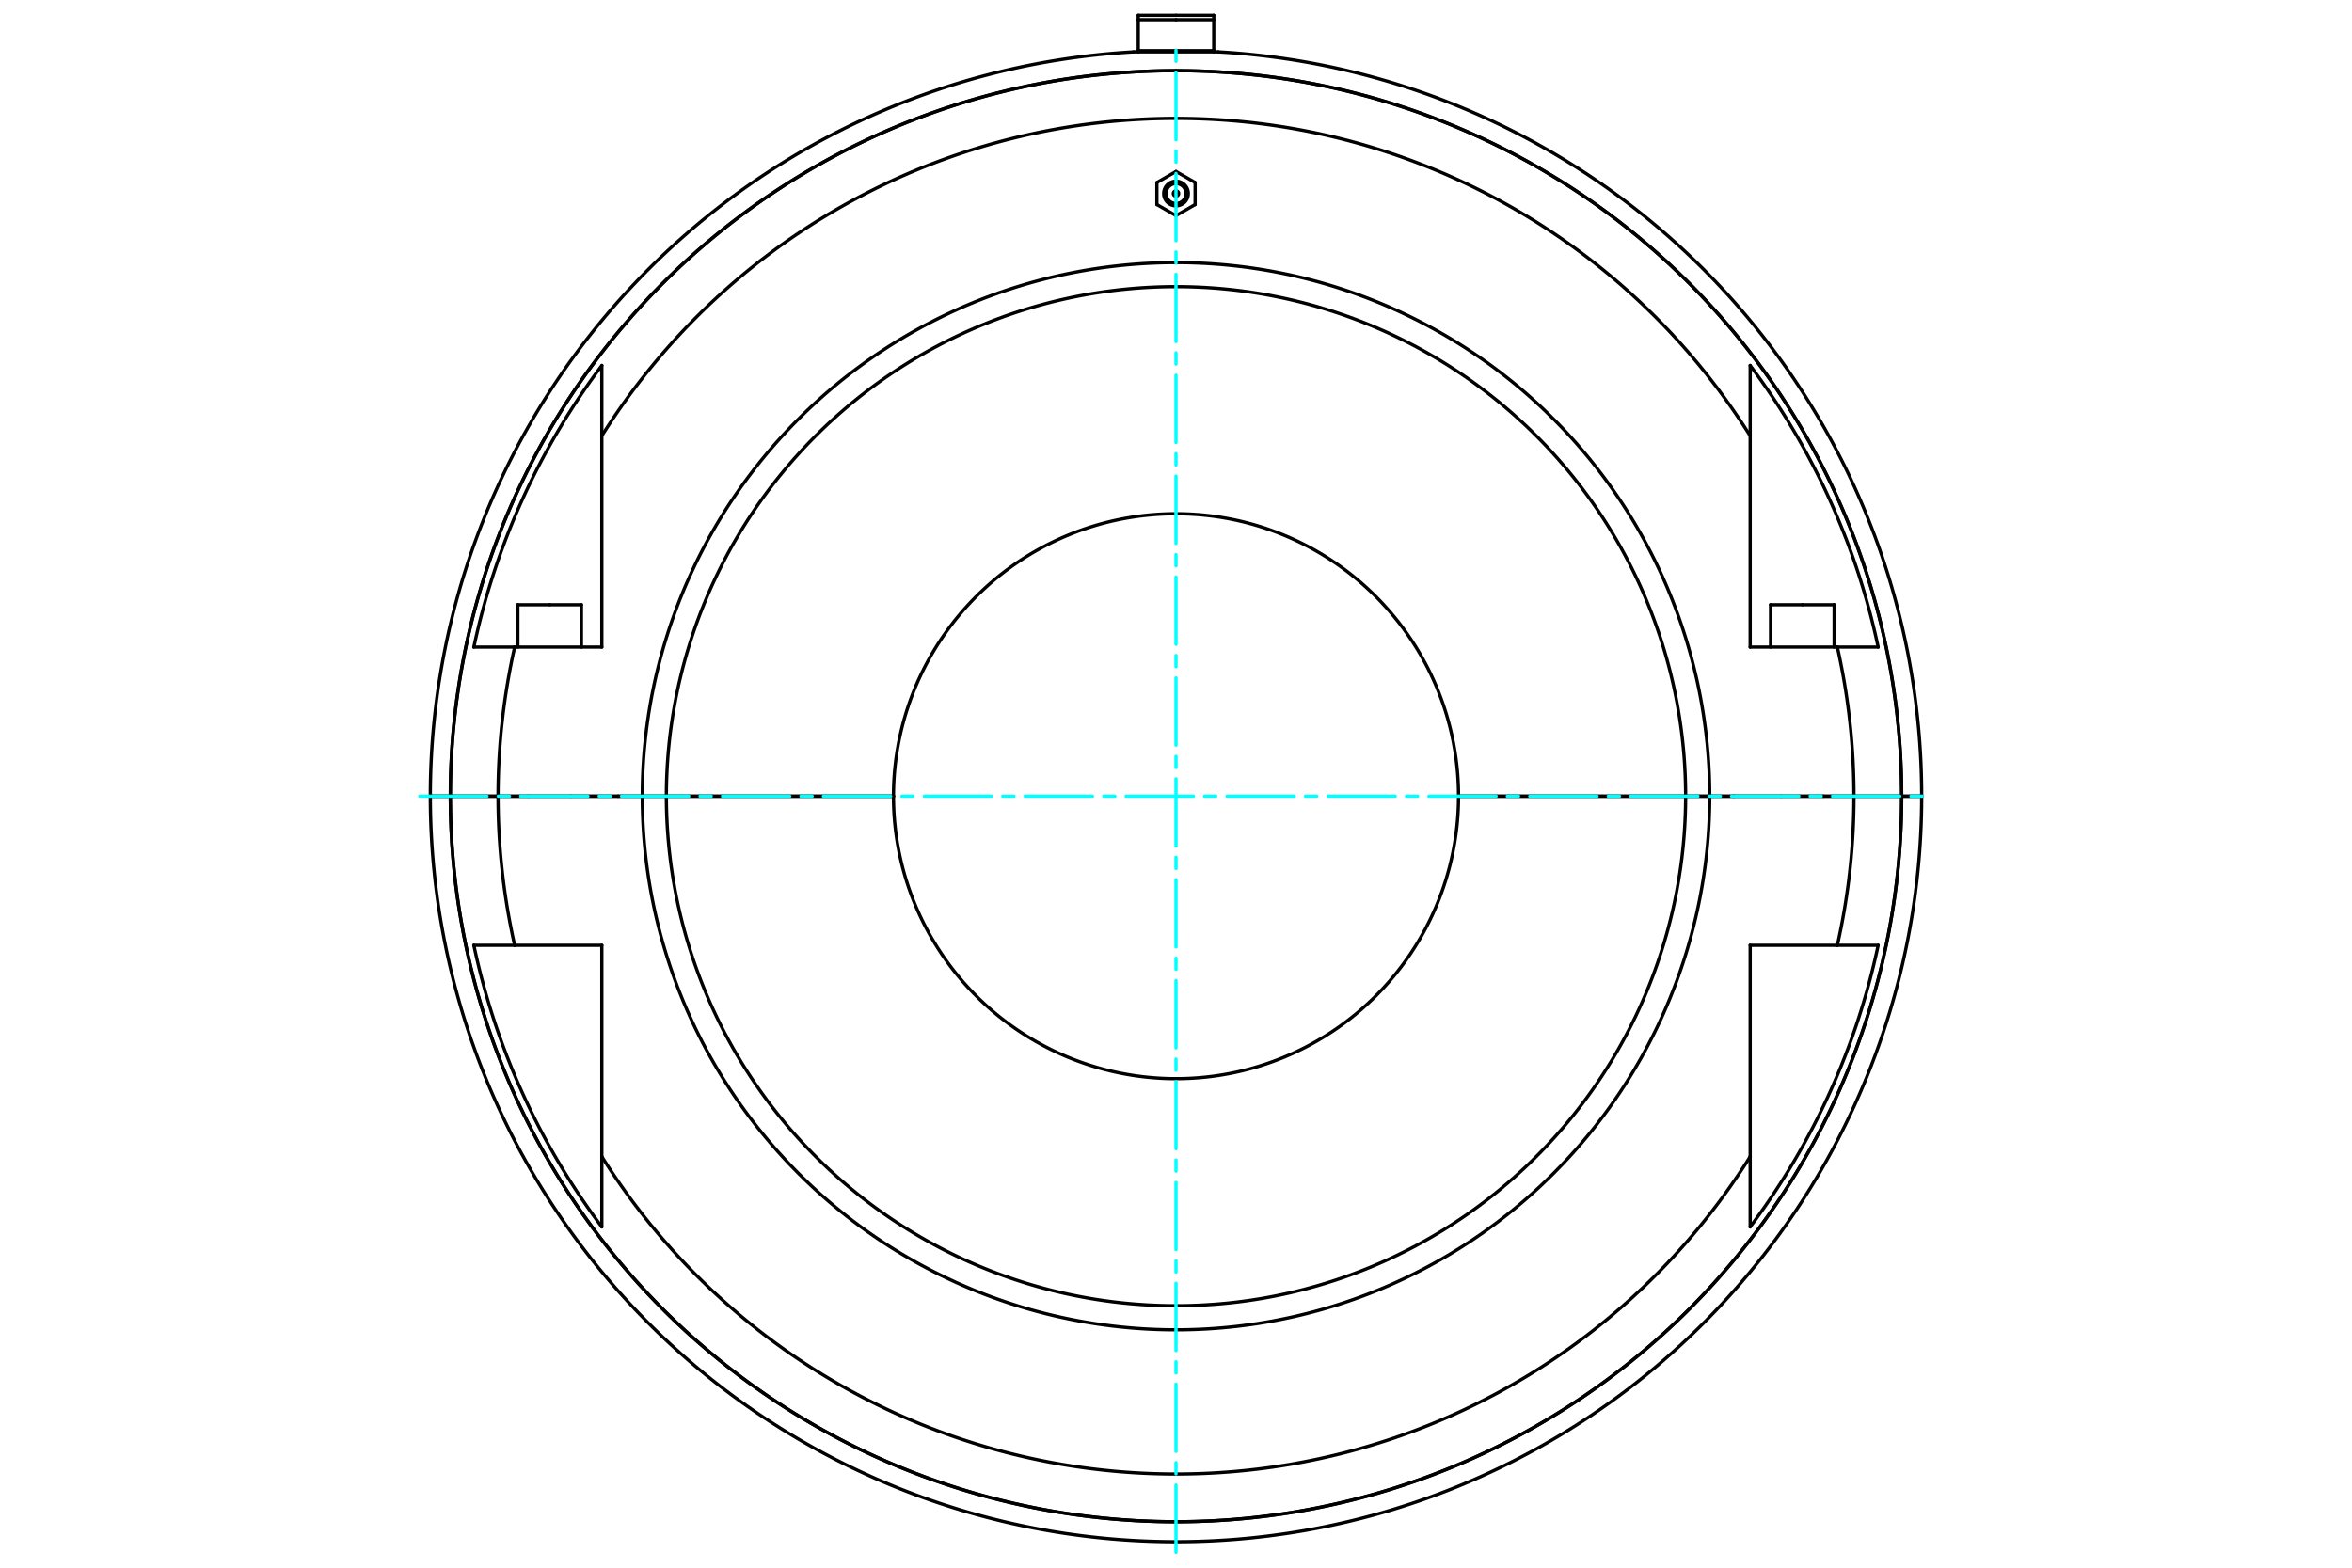 <?xml version="1.0" standalone="no"?>
<!DOCTYPE svg PUBLIC "-//W3C//DTD SVG 1.1//EN"
	"http://www.w3.org/Graphics/SVG/1.1/DTD/svg11.dtd">
<svg viewBox="0 0 36000 24000" version="1.1" xmlns="http://www.w3.org/2000/svg" xmlns:xlink="http://www.w3.org/1999/xlink" stroke-linecap="round" stroke-linejoin="round" fill-rule="evenodd" xml:space="preserve" height="100%" width="100%" ><rect x="-1800" y="-1200" width="39600" height="26400" style="fill:#FFF"/>
<defs >
<clipPath id="clipId0" >
<path d="M0,24000 36000,24000 36000,0 0,0 z" />
</clipPath>
</defs>
<g clip-path="url(#clipId0)" fill="none" stroke="rgb(0,0,0)" stroke-width="20" />
<g clip-path="url(#clipId0)" fill="none" stroke="rgb(0,0,0)" stroke-width="50" >
<polyline points="27587.2,9257.87 28073.7,9257.87 " />
<polyline points="27100.7,9257.87 27587.2,9257.87 " />
<path d="M18000,3152.12  A189.187,189.187 0 0,0 18000,2773.75 " />
<path d="M18000,3115.91  A152.978,152.978 0 0,0 18000,2809.96 " />
<polyline points="18292.4,2794.1 18000,2625.27 " />
<polyline points="18000,3300.6 18292.4,3131.77 " />
<polyline points="18292.4,3131.77 18292.4,2794.1 " />
<path d="M18000,2922.39  A40.54,40.54 0 0,0 18000,3003.47 " />
<polyline points="8412.78,9257.87 8899.26,9257.87 " />
<path d="M18000,7864.92  A4324.27,4324.27 0 0,0 13675.7,12188.9 " />
<polyline points="9462.28,12188.9 9830.92,12188.9 " />
<path d="M18000,4020.11  A8169.08,8169.08 0 0,0 9830.92,12188.9 " />
<path d="M18000,4388.75  A7800.44,7800.44 0 0,0 10199.6,12188.9 " />
<polyline points="9830.92,12188.9 10199.6,12188.9 " />
<path d="M13675.7,12189.5  A4324.27,4324.27 0 0,0 18000,16513.5 " />
<path d="M9830.92,12189.5  A8169.08,8169.08 0 0,0 18000,20358.3 " />
<path d="M10199.6,12189.5  A7800.44,7800.44 0 0,0 18000,19989.6 " />
<polyline points="10199.6,12189.5 9830.92,12189.5 " />
<polyline points="9830.92,12189.5 9462.28,12189.5 " />
<path d="M18000,23296.6  A11107.4,11107.4 0 0,0 29107.4,12189.5 " />
<polyline points="29413.4,12189.5 29107.4,12189.5 " />
<polyline points="18000,775.827 17422.3,775.827 " />
<polyline points="18000,302.861 17422.3,302.861 " />
<polyline points="17422.3,302.861 17422.3,775.827 " />
<polyline points="18000,235.294 17422.3,235.294 " />
<polyline points="17422.3,235.294 17422.3,302.861 " />
<polyline points="17422.3,775.827 17422.3,794.274 " />
<polyline points="18000,794.274 17351.4,794.274 " />
<polyline points="6586.64,12188.9 6892.63,12188.9 " />
<path d="M18000,1081.82  A11107.4,11107.4 0 0,0 6892.63,12188.9 " />
<polyline points="18648.6,794.274 18000,794.274 " />
<path d="M29107.4,12188.9  A11107.4,11107.4 0 0,0 18000,1081.82 " />
<polyline points="29107.4,12188.9 29413.4,12188.9 " />
<polyline points="6892.63,12188.9 6893.17,12188.9 " />
<path d="M29106.8,12188.9  A11106.8,11106.8 0 0,0 6893.17,12188.9 " />
<polyline points="29106.8,12188.9 29107.4,12188.9 " />
<polyline points="18577.7,302.861 18577.7,235.294 " />
<polyline points="18577.7,775.827 18577.7,302.861 " />
<polyline points="18577.7,794.274 18577.7,775.827 " />
<polyline points="18577.7,235.294 18000,235.294 " />
<polyline points="18577.7,302.861 18000,302.861 " />
<polyline points="18577.7,775.827 18000,775.827 " />
<polyline points="29107.4,12189.5 29106.8,12189.5 " />
<path d="M6893.17,12189.5  A11106.8,11106.8 0 0,0 29106.8,12189.5 " />
<polyline points="6893.17,12189.5 6892.63,12189.5 " />
<path d="M6892.63,12189.5  A11107.4,11107.4 0 0,0 18000,23296.6 " />
<polyline points="6892.63,12189.5 6586.64,12189.5 " />
<polyline points="7623.16,12189.5 6893.17,12189.5 " />
<polyline points="29106.8,12189.5 28376.8,12189.5 " />
<path d="M28122.7,14471.9  A10376.8,10376.8 0 0,0 28376.8,12189.5 " />
<polyline points="28122.7,14471.9 28747.3,14471.9 " />
<path d="M26788.3,18783.2  A10987,10987 0 0,0 28747.3,14471.9 " />
<polyline points="26788.3,18783.2 26788.3,17706.9 " />
<path d="M9211.71,17706.9  A10376.8,10376.8 0 0,0 26788.3,17706.9 " />
<polyline points="9211.71,17706.9 9211.71,18783.2 " />
<path d="M7252.7,14471.9  A10987,10987 0 0,0 9211.71,18783.2 " />
<polyline points="7252.7,14471.9 7877.34,14471.9 " />
<path d="M7623.16,12189.5  A10376.8,10376.8 0 0,0 7877.34,14471.9 " />
<polyline points="26788.3,17706.9 26788.3,14471.9 " />
<polyline points="26788.3,14471.9 28122.7,14471.9 " />
<polyline points="9211.71,14471.9 9211.71,17706.9 " />
<polyline points="7877.34,14471.9 9211.71,14471.9 " />
<polyline points="9462.28,12189.5 7623.16,12189.5 " />
<polyline points="28376.8,12189.5 26537.7,12189.5 " />
<polyline points="26537.7,12189.5 26169.1,12189.5 " />
<path d="M18000,20358.3  A8169.08,8169.08 0 0,0 26169.1,12189.5 " />
<path d="M18000,19989.6  A7800.44,7800.44 0 0,0 25800.4,12189.5 " />
<polyline points="26169.1,12189.5 25800.4,12189.5 " />
<polyline points="25800.4,12189.5 22324.3,12189.5 " />
<path d="M18000,16513.5  A4324.27,4324.27 0 0,0 22324.3,12189.5 " />
<polyline points="13675.7,12189.5 10199.6,12189.5 " />
<polyline points="28122.7,9906.51 26788.3,9906.51 " />
<polyline points="28747.3,9906.51 28122.7,9906.51 " />
<polyline points="26537.7,12188.9 28376.8,12188.9 " />
<path d="M28376.8,12188.9  A10376.8,10376.8 0 0,0 28122.7,9906.51 " />
<polyline points="26788.3,9906.51 26788.3,6671.5 " />
<path d="M26788.3,6671.5  A10376.8,10376.8 0 0,0 9211.71,6671.5 " />
<polyline points="9211.71,6671.5 9211.71,9906.51 " />
<polyline points="9211.71,9906.51 7877.34,9906.51 " />
<path d="M7877.34,9906.51  A10376.8,10376.8 0 0,0 7623.16,12188.9 " />
<polyline points="7623.16,12188.9 9462.28,12188.9 " />
<polyline points="7877.34,9906.51 7252.7,9906.51 " />
<path d="M28747.3,9906.51  A10987,10987 0 0,0 26788.3,5595.17 " />
<polyline points="26788.3,6671.5 26788.3,5595.17 " />
<path d="M9211.71,5595.17  A10987,10987 0 0,0 7252.7,9906.51 " />
<polyline points="9211.71,5595.17 9211.71,6671.5 " />
<polyline points="28376.8,12188.9 29106.8,12188.9 " />
<polyline points="6893.17,12188.9 7623.16,12188.9 " />
<polyline points="10199.6,12188.9 13675.7,12188.9 " />
<path d="M22324.3,12188.9  A4324.27,4324.27 0 0,0 18000,7864.92 " />
<polyline points="22324.3,12188.9 25800.4,12188.9 " />
<path d="M25800.4,12188.9  A7800.44,7800.44 0 0,0 18000,4388.75 " />
<path d="M26169.1,12188.9  A8169.08,8169.08 0 0,0 18000,4020.11 " />
<polyline points="25800.4,12188.9 26169.1,12188.9 " />
<polyline points="26169.1,12188.9 26537.7,12188.9 " />
<polyline points="7926.3,9257.87 8412.78,9257.87 " />
<path d="M18000,3003.47  A40.54,40.54 0 0,0 18000,2922.39 " />
<polyline points="18000,2625.27 17707.6,2794.1 " />
<polyline points="17707.6,2794.1 17707.6,3131.77 " />
<polyline points="17707.6,3131.77 18000,3300.6 " />
<path d="M18000,2773.75  A189.187,189.187 0 0,0 18000,3152.12 " />
<path d="M18000,2809.96  A152.978,152.978 0 0,0 18000,3115.91 " />
<polyline points="28073.7,9257.87 28073.7,9906.51 " />
<polyline points="27262.9,12188.9 27262.9,12189.5 " />
<polyline points="8899.26,9257.87 8899.26,9906.51 " />
<polyline points="8088.46,12188.9 8088.46,12189.5 " />
<path d="M18000,23602.5  A11413.4,11413.4 0 0,0 29413.4,12189.5 " />
<path d="M17351.4,794.274  A11413.4,11413.4 0 0,0 6586.64,12188.9 " />
<path d="M29413.4,12188.9  A11413.4,11413.4 0 0,0 18648.6,794.274 " />
<path d="M6586.64,12189.5  A11413.4,11413.4 0 0,0 18000,23602.5 " />
<polyline points="8737.1,12188.9 8737.1,12189.5 " />
<polyline points="7926.3,9257.87 7926.3,9906.51 " />
<polyline points="27911.5,12188.9 27911.5,12189.5 " />
<polyline points="27100.7,9257.87 27100.7,9906.51 " />
</g>
<g clip-path="url(#clipId0)" fill="none" stroke="rgb(0,255,255)" stroke-width="50" >
<polyline points="18000,23764.7 18000,613.667 " stroke-dasharray="1029.716,171.619,171.619,171.619" />
<polyline points="6424.48,12189.2 29575.5,12189.2 " stroke-dasharray="1029.716,171.619,171.619,171.619" />
</g>
</svg>
